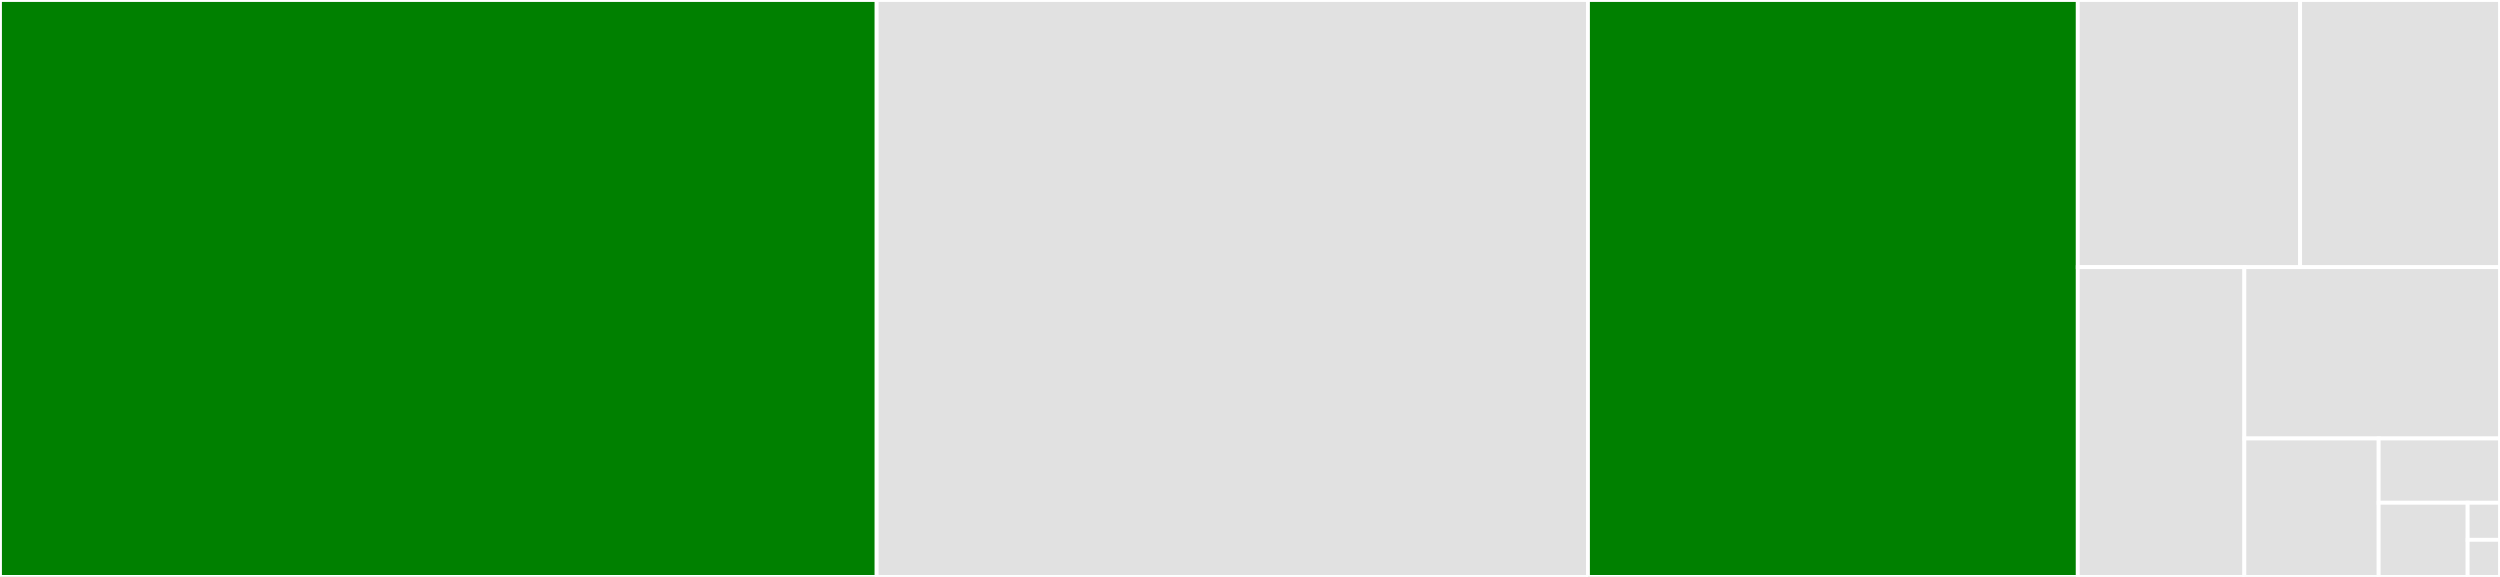 <svg baseProfile="full" width="650" height="150" viewBox="0 0 650 150" version="1.1"
xmlns="http://www.w3.org/2000/svg" xmlns:ev="http://www.w3.org/2001/xml-events"
xmlns:xlink="http://www.w3.org/1999/xlink">

<rect x="0" y="0" width="650" height="150" fill="#333333" stroke="none"/>

<style>rect.s{mask:url(#mask);}</style>
<defs>
  <pattern id="white" width="4" height="4" patternUnits="userSpaceOnUse" patternTransform="rotate(45)">
    <rect width="2" height="2" transform="translate(0,0)" fill="white"></rect>
  </pattern>
  <mask id="mask">
    <rect x="0" y="0" width="100%" height="100%" fill="url(#white)"></rect>
  </mask>
</defs>

<rect x="0" y="0" width="227.933" height="150.0" fill="green" stroke="white" stroke-width="1" class=" tooltipped" data-content="items.py"><title>items.py</title></rect>
<rect x="227.933" y="0" width="184.942" height="150.0" fill="#e1e1e1" stroke="white" stroke-width="1" class=" tooltipped" data-content="parser.py"><title>parser.py</title></rect>
<rect x="412.874" y="0" width="127.35" height="150.0" fill="green" stroke="white" stroke-width="1" class=" tooltipped" data-content="container.py"><title>container.py</title></rect>
<rect x="540.225" y="0" width="57.807" height="69.458" fill="#e1e1e1" stroke="white" stroke-width="1" class=" tooltipped" data-content="source.py"><title>source.py</title></rect>
<rect x="598.032" y="0" width="51.968" height="69.458" fill="#e1e1e1" stroke="white" stroke-width="1" class=" tooltipped" data-content="_utils.py"><title>_utils.py</title></rect>
<rect x="540.225" y="69.458" width="43.306" height="80.542" fill="#e1e1e1" stroke="white" stroke-width="1" class=" tooltipped" data-content="exceptions.py"><title>exceptions.py</title></rect>
<rect x="583.531" y="69.458" width="66.469" height="44.542" fill="#e1e1e1" stroke="white" stroke-width="1" class=" tooltipped" data-content="api.py"><title>api.py</title></rect>
<rect x="583.531" y="114" width="34.925" height="36" fill="#e1e1e1" stroke="white" stroke-width="1" class=" tooltipped" data-content="toml_char.py"><title>toml_char.py</title></rect>
<rect x="618.455" y="114" width="31.545" height="16.714" fill="#e1e1e1" stroke="white" stroke-width="1" class=" tooltipped" data-content="_compat.py"><title>_compat.py</title></rect>
<rect x="618.455" y="130.714" width="23.133" height="19.286" fill="#e1e1e1" stroke="white" stroke-width="1" class=" tooltipped" data-content="toml_file.py"><title>toml_file.py</title></rect>
<rect x="641.588" y="130.714" width="8.412" height="9.643" fill="#e1e1e1" stroke="white" stroke-width="1" class=" tooltipped" data-content="__init__.py"><title>__init__.py</title></rect>
<rect x="641.588" y="140.357" width="8.412" height="9.643" fill="#e1e1e1" stroke="white" stroke-width="1" class=" tooltipped" data-content="toml_document.py"><title>toml_document.py</title></rect>
</svg>